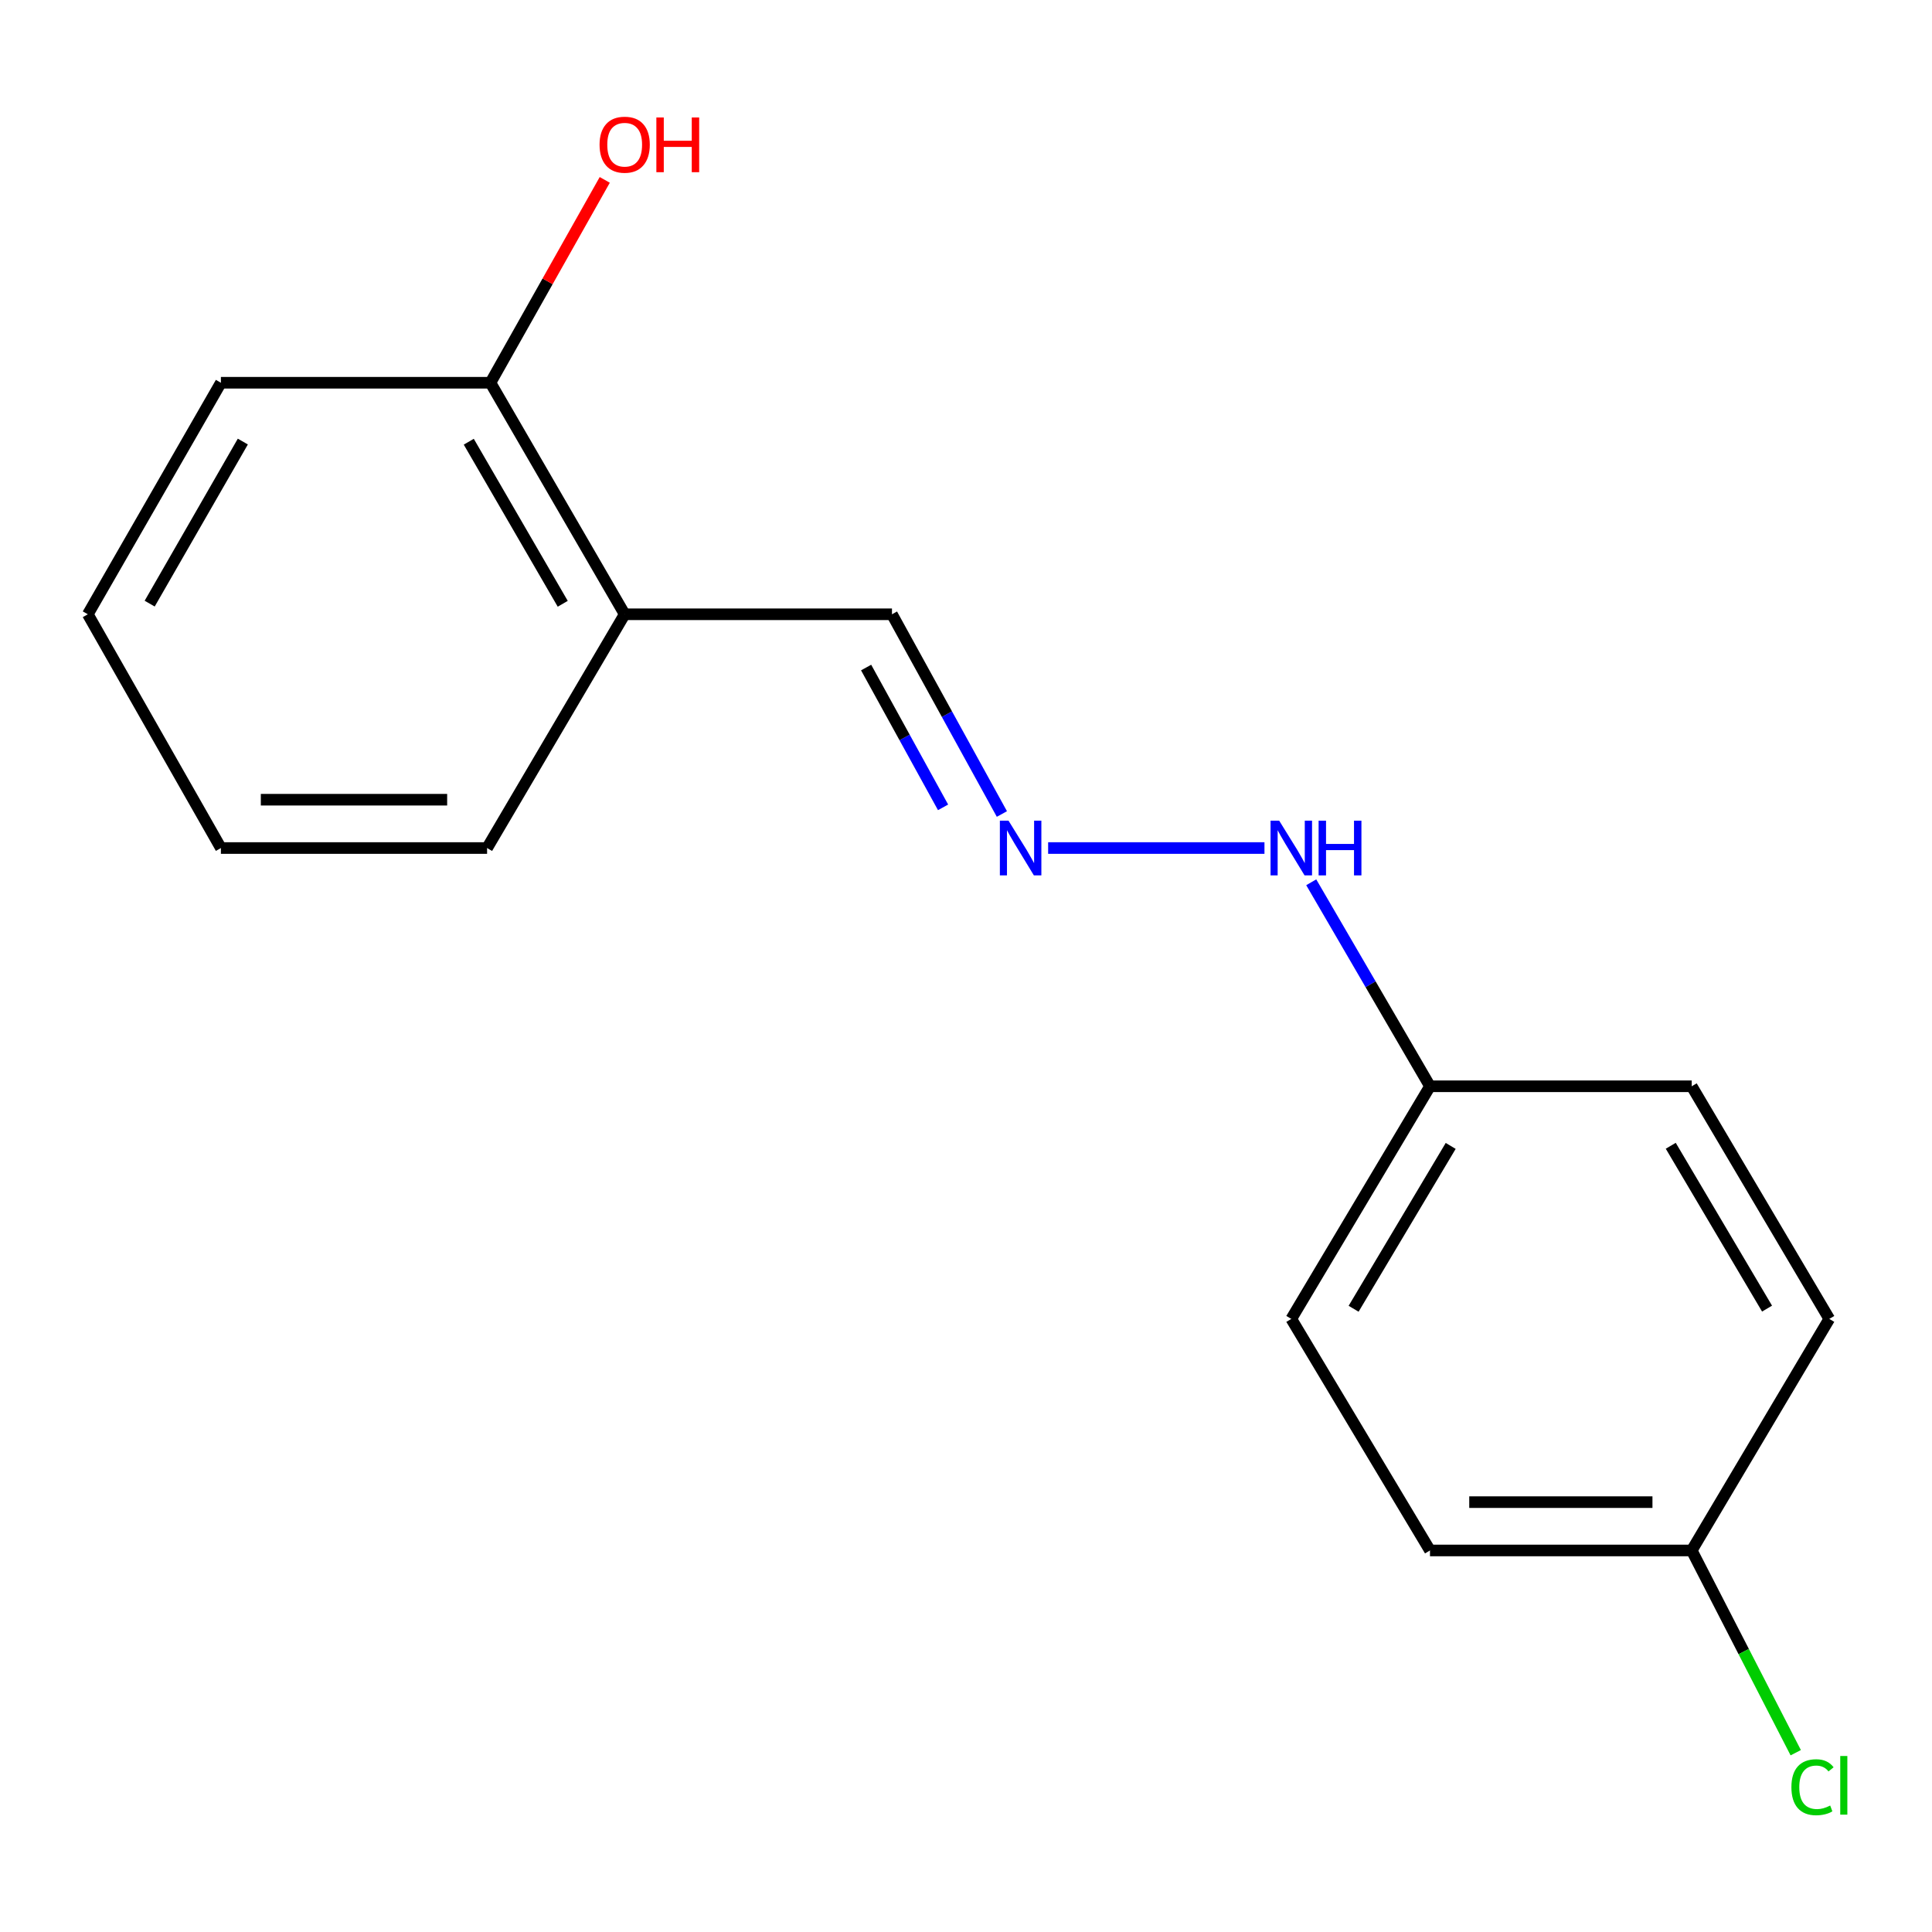 <?xml version='1.0' encoding='iso-8859-1'?>
<svg version='1.1' baseProfile='full'
              xmlns='http://www.w3.org/2000/svg'
                      xmlns:rdkit='http://www.rdkit.org/xml'
                      xmlns:xlink='http://www.w3.org/1999/xlink'
                  xml:space='preserve'
width='1000px' height='1000px' viewBox='0 0 1000 1000'>
<!-- END OF HEADER -->
<rect style='opacity:1.0;fill:#FFFFFF;stroke:none' width='1000' height='1000' x='0' y='0'> </rect>
<path class='bond-2' d='M 518.578,421.33 L 490.13,369.64' style='fill:none;fill-rule:evenodd;stroke:#0000FF;stroke-width:6px;stroke-linecap:butt;stroke-linejoin:miter;stroke-opacity:1' />
<path class='bond-2' d='M 490.13,369.64 L 461.682,317.95' style='fill:none;fill-rule:evenodd;stroke:#000000;stroke-width:6px;stroke-linecap:butt;stroke-linejoin:miter;stroke-opacity:1' />
<path class='bond-2' d='M 488.13,417.883 L 468.217,381.7' style='fill:none;fill-rule:evenodd;stroke:#0000FF;stroke-width:6px;stroke-linecap:butt;stroke-linejoin:miter;stroke-opacity:1' />
<path class='bond-2' d='M 468.217,381.7 L 448.303,345.517' style='fill:none;fill-rule:evenodd;stroke:#000000;stroke-width:6px;stroke-linecap:butt;stroke-linejoin:miter;stroke-opacity:1' />
<path class='bond-3' d='M 542.514,438.942 L 654.484,438.942' style='fill:none;fill-rule:evenodd;stroke:#0000FF;stroke-width:6px;stroke-linecap:butt;stroke-linejoin:miter;stroke-opacity:1' />
<path class='bond-0' d='M 323.333,317.95 L 461.682,317.95' style='fill:none;fill-rule:evenodd;stroke:#000000;stroke-width:6px;stroke-linecap:butt;stroke-linejoin:miter;stroke-opacity:1' />
<path class='bond-1' d='M 323.333,317.95 L 253.853,198.111' style='fill:none;fill-rule:evenodd;stroke:#000000;stroke-width:6px;stroke-linecap:butt;stroke-linejoin:miter;stroke-opacity:1' />
<path class='bond-1' d='M 291.272,312.52 L 242.636,228.632' style='fill:none;fill-rule:evenodd;stroke:#000000;stroke-width:6px;stroke-linecap:butt;stroke-linejoin:miter;stroke-opacity:1' />
<path class='bond-12' d='M 323.333,317.95 L 252.116,438.942' style='fill:none;fill-rule:evenodd;stroke:#000000;stroke-width:6px;stroke-linecap:butt;stroke-linejoin:miter;stroke-opacity:1' />
<path class='bond-7' d='M 253.853,198.111 L 283.437,145.61' style='fill:none;fill-rule:evenodd;stroke:#000000;stroke-width:6px;stroke-linecap:butt;stroke-linejoin:miter;stroke-opacity:1' />
<path class='bond-7' d='M 283.437,145.61 L 313.022,93.11' style='fill:none;fill-rule:evenodd;stroke:#FF0000;stroke-width:6px;stroke-linecap:butt;stroke-linejoin:miter;stroke-opacity:1' />
<path class='bond-13' d='M 253.853,198.111 L 114.337,198.111' style='fill:none;fill-rule:evenodd;stroke:#000000;stroke-width:6px;stroke-linecap:butt;stroke-linejoin:miter;stroke-opacity:1' />
<path class='bond-4' d='M 678.691,456.669 L 709.424,509.462' style='fill:none;fill-rule:evenodd;stroke:#0000FF;stroke-width:6px;stroke-linecap:butt;stroke-linejoin:miter;stroke-opacity:1' />
<path class='bond-4' d='M 709.424,509.462 L 740.158,562.255' style='fill:none;fill-rule:evenodd;stroke:#000000;stroke-width:6px;stroke-linecap:butt;stroke-linejoin:miter;stroke-opacity:1' />
<path class='bond-8' d='M 740.158,562.255 L 875.63,562.255' style='fill:none;fill-rule:evenodd;stroke:#000000;stroke-width:6px;stroke-linecap:butt;stroke-linejoin:miter;stroke-opacity:1' />
<path class='bond-9' d='M 740.158,562.255 L 668.371,682.664' style='fill:none;fill-rule:evenodd;stroke:#000000;stroke-width:6px;stroke-linecap:butt;stroke-linejoin:miter;stroke-opacity:1' />
<path class='bond-9' d='M 750.874,593.126 L 700.623,677.412' style='fill:none;fill-rule:evenodd;stroke:#000000;stroke-width:6px;stroke-linecap:butt;stroke-linejoin:miter;stroke-opacity:1' />
<path class='bond-5' d='M 875.63,802.517 L 740.158,802.517' style='fill:none;fill-rule:evenodd;stroke:#000000;stroke-width:6px;stroke-linecap:butt;stroke-linejoin:miter;stroke-opacity:1' />
<path class='bond-5' d='M 855.309,777.505 L 760.478,777.505' style='fill:none;fill-rule:evenodd;stroke:#000000;stroke-width:6px;stroke-linecap:butt;stroke-linejoin:miter;stroke-opacity:1' />
<path class='bond-6' d='M 875.63,802.517 L 902.549,854.86' style='fill:none;fill-rule:evenodd;stroke:#000000;stroke-width:6px;stroke-linecap:butt;stroke-linejoin:miter;stroke-opacity:1' />
<path class='bond-6' d='M 902.549,854.86 L 929.468,907.202' style='fill:none;fill-rule:evenodd;stroke:#00CC00;stroke-width:6px;stroke-linecap:butt;stroke-linejoin:miter;stroke-opacity:1' />
<path class='bond-16' d='M 875.63,802.517 L 946.833,682.664' style='fill:none;fill-rule:evenodd;stroke:#000000;stroke-width:6px;stroke-linecap:butt;stroke-linejoin:miter;stroke-opacity:1' />
<path class='bond-11' d='M 875.63,562.255 L 946.833,682.664' style='fill:none;fill-rule:evenodd;stroke:#000000;stroke-width:6px;stroke-linecap:butt;stroke-linejoin:miter;stroke-opacity:1' />
<path class='bond-11' d='M 864.78,593.049 L 914.622,677.335' style='fill:none;fill-rule:evenodd;stroke:#000000;stroke-width:6px;stroke-linecap:butt;stroke-linejoin:miter;stroke-opacity:1' />
<path class='bond-10' d='M 668.371,682.664 L 740.158,802.517' style='fill:none;fill-rule:evenodd;stroke:#000000;stroke-width:6px;stroke-linecap:butt;stroke-linejoin:miter;stroke-opacity:1' />
<path class='bond-14' d='M 252.116,438.942 L 114.337,438.942' style='fill:none;fill-rule:evenodd;stroke:#000000;stroke-width:6px;stroke-linecap:butt;stroke-linejoin:miter;stroke-opacity:1' />
<path class='bond-14' d='M 231.449,413.93 L 135.004,413.93' style='fill:none;fill-rule:evenodd;stroke:#000000;stroke-width:6px;stroke-linecap:butt;stroke-linejoin:miter;stroke-opacity:1' />
<path class='bond-17' d='M 114.337,198.111 L 45.455,317.95' style='fill:none;fill-rule:evenodd;stroke:#000000;stroke-width:6px;stroke-linecap:butt;stroke-linejoin:miter;stroke-opacity:1' />
<path class='bond-17' d='M 125.69,228.551 L 77.473,312.439' style='fill:none;fill-rule:evenodd;stroke:#000000;stroke-width:6px;stroke-linecap:butt;stroke-linejoin:miter;stroke-opacity:1' />
<path class='bond-15' d='M 114.337,438.942 L 45.455,317.95' style='fill:none;fill-rule:evenodd;stroke:#000000;stroke-width:6px;stroke-linecap:butt;stroke-linejoin:miter;stroke-opacity:1' />
<path  class='atom-0' d='M 522.011 424.782
L 531.291 439.782
Q 532.211 441.262, 533.691 443.942
Q 535.171 446.622, 535.251 446.782
L 535.251 424.782
L 539.011 424.782
L 539.011 453.102
L 535.131 453.102
L 525.171 436.702
Q 524.011 434.782, 522.771 432.582
Q 521.571 430.382, 521.211 429.702
L 521.211 453.102
L 517.531 453.102
L 517.531 424.782
L 522.011 424.782
' fill='#0000FF'/>
<path  class='atom-4' d='M 662.111 424.782
L 671.391 439.782
Q 672.311 441.262, 673.791 443.942
Q 675.271 446.622, 675.351 446.782
L 675.351 424.782
L 679.111 424.782
L 679.111 453.102
L 675.231 453.102
L 665.271 436.702
Q 664.111 434.782, 662.871 432.582
Q 661.671 430.382, 661.311 429.702
L 661.311 453.102
L 657.631 453.102
L 657.631 424.782
L 662.111 424.782
' fill='#0000FF'/>
<path  class='atom-4' d='M 682.511 424.782
L 686.351 424.782
L 686.351 436.822
L 700.831 436.822
L 700.831 424.782
L 704.671 424.782
L 704.671 453.102
L 700.831 453.102
L 700.831 440.022
L 686.351 440.022
L 686.351 453.102
L 682.511 453.102
L 682.511 424.782
' fill='#0000FF'/>
<path  class='atom-7' d='M 927.228 925.06
Q 927.228 918.02, 930.508 914.34
Q 933.828 910.62, 940.108 910.62
Q 945.948 910.62, 949.068 914.74
L 946.428 916.9
Q 944.148 913.9, 940.108 913.9
Q 935.828 913.9, 933.548 916.78
Q 931.308 919.62, 931.308 925.06
Q 931.308 930.66, 933.628 933.54
Q 935.988 936.42, 940.548 936.42
Q 943.668 936.42, 947.308 934.54
L 948.428 937.54
Q 946.948 938.5, 944.708 939.06
Q 942.468 939.62, 939.988 939.62
Q 933.828 939.62, 930.508 935.86
Q 927.228 932.1, 927.228 925.06
' fill='#00CC00'/>
<path  class='atom-7' d='M 952.508 908.9
L 956.188 908.9
L 956.188 939.26
L 952.508 939.26
L 952.508 908.9
' fill='#00CC00'/>
<path  class='atom-8' d='M 310.333 74.891
Q 310.333 68.091, 313.693 64.291
Q 317.053 60.491, 323.333 60.491
Q 329.613 60.491, 332.973 64.291
Q 336.333 68.091, 336.333 74.891
Q 336.333 81.771, 332.933 85.691
Q 329.533 89.571, 323.333 89.571
Q 317.093 89.571, 313.693 85.691
Q 310.333 81.811, 310.333 74.891
M 323.333 86.371
Q 327.653 86.371, 329.973 83.491
Q 332.333 80.571, 332.333 74.891
Q 332.333 69.331, 329.973 66.531
Q 327.653 63.691, 323.333 63.691
Q 319.013 63.691, 316.653 66.491
Q 314.333 69.291, 314.333 74.891
Q 314.333 80.611, 316.653 83.491
Q 319.013 86.371, 323.333 86.371
' fill='#FF0000'/>
<path  class='atom-8' d='M 339.733 60.811
L 343.573 60.811
L 343.573 72.851
L 358.053 72.851
L 358.053 60.811
L 361.893 60.811
L 361.893 89.131
L 358.053 89.131
L 358.053 76.051
L 343.573 76.051
L 343.573 89.131
L 339.733 89.131
L 339.733 60.811
' fill='#FF0000'/>
</svg>
